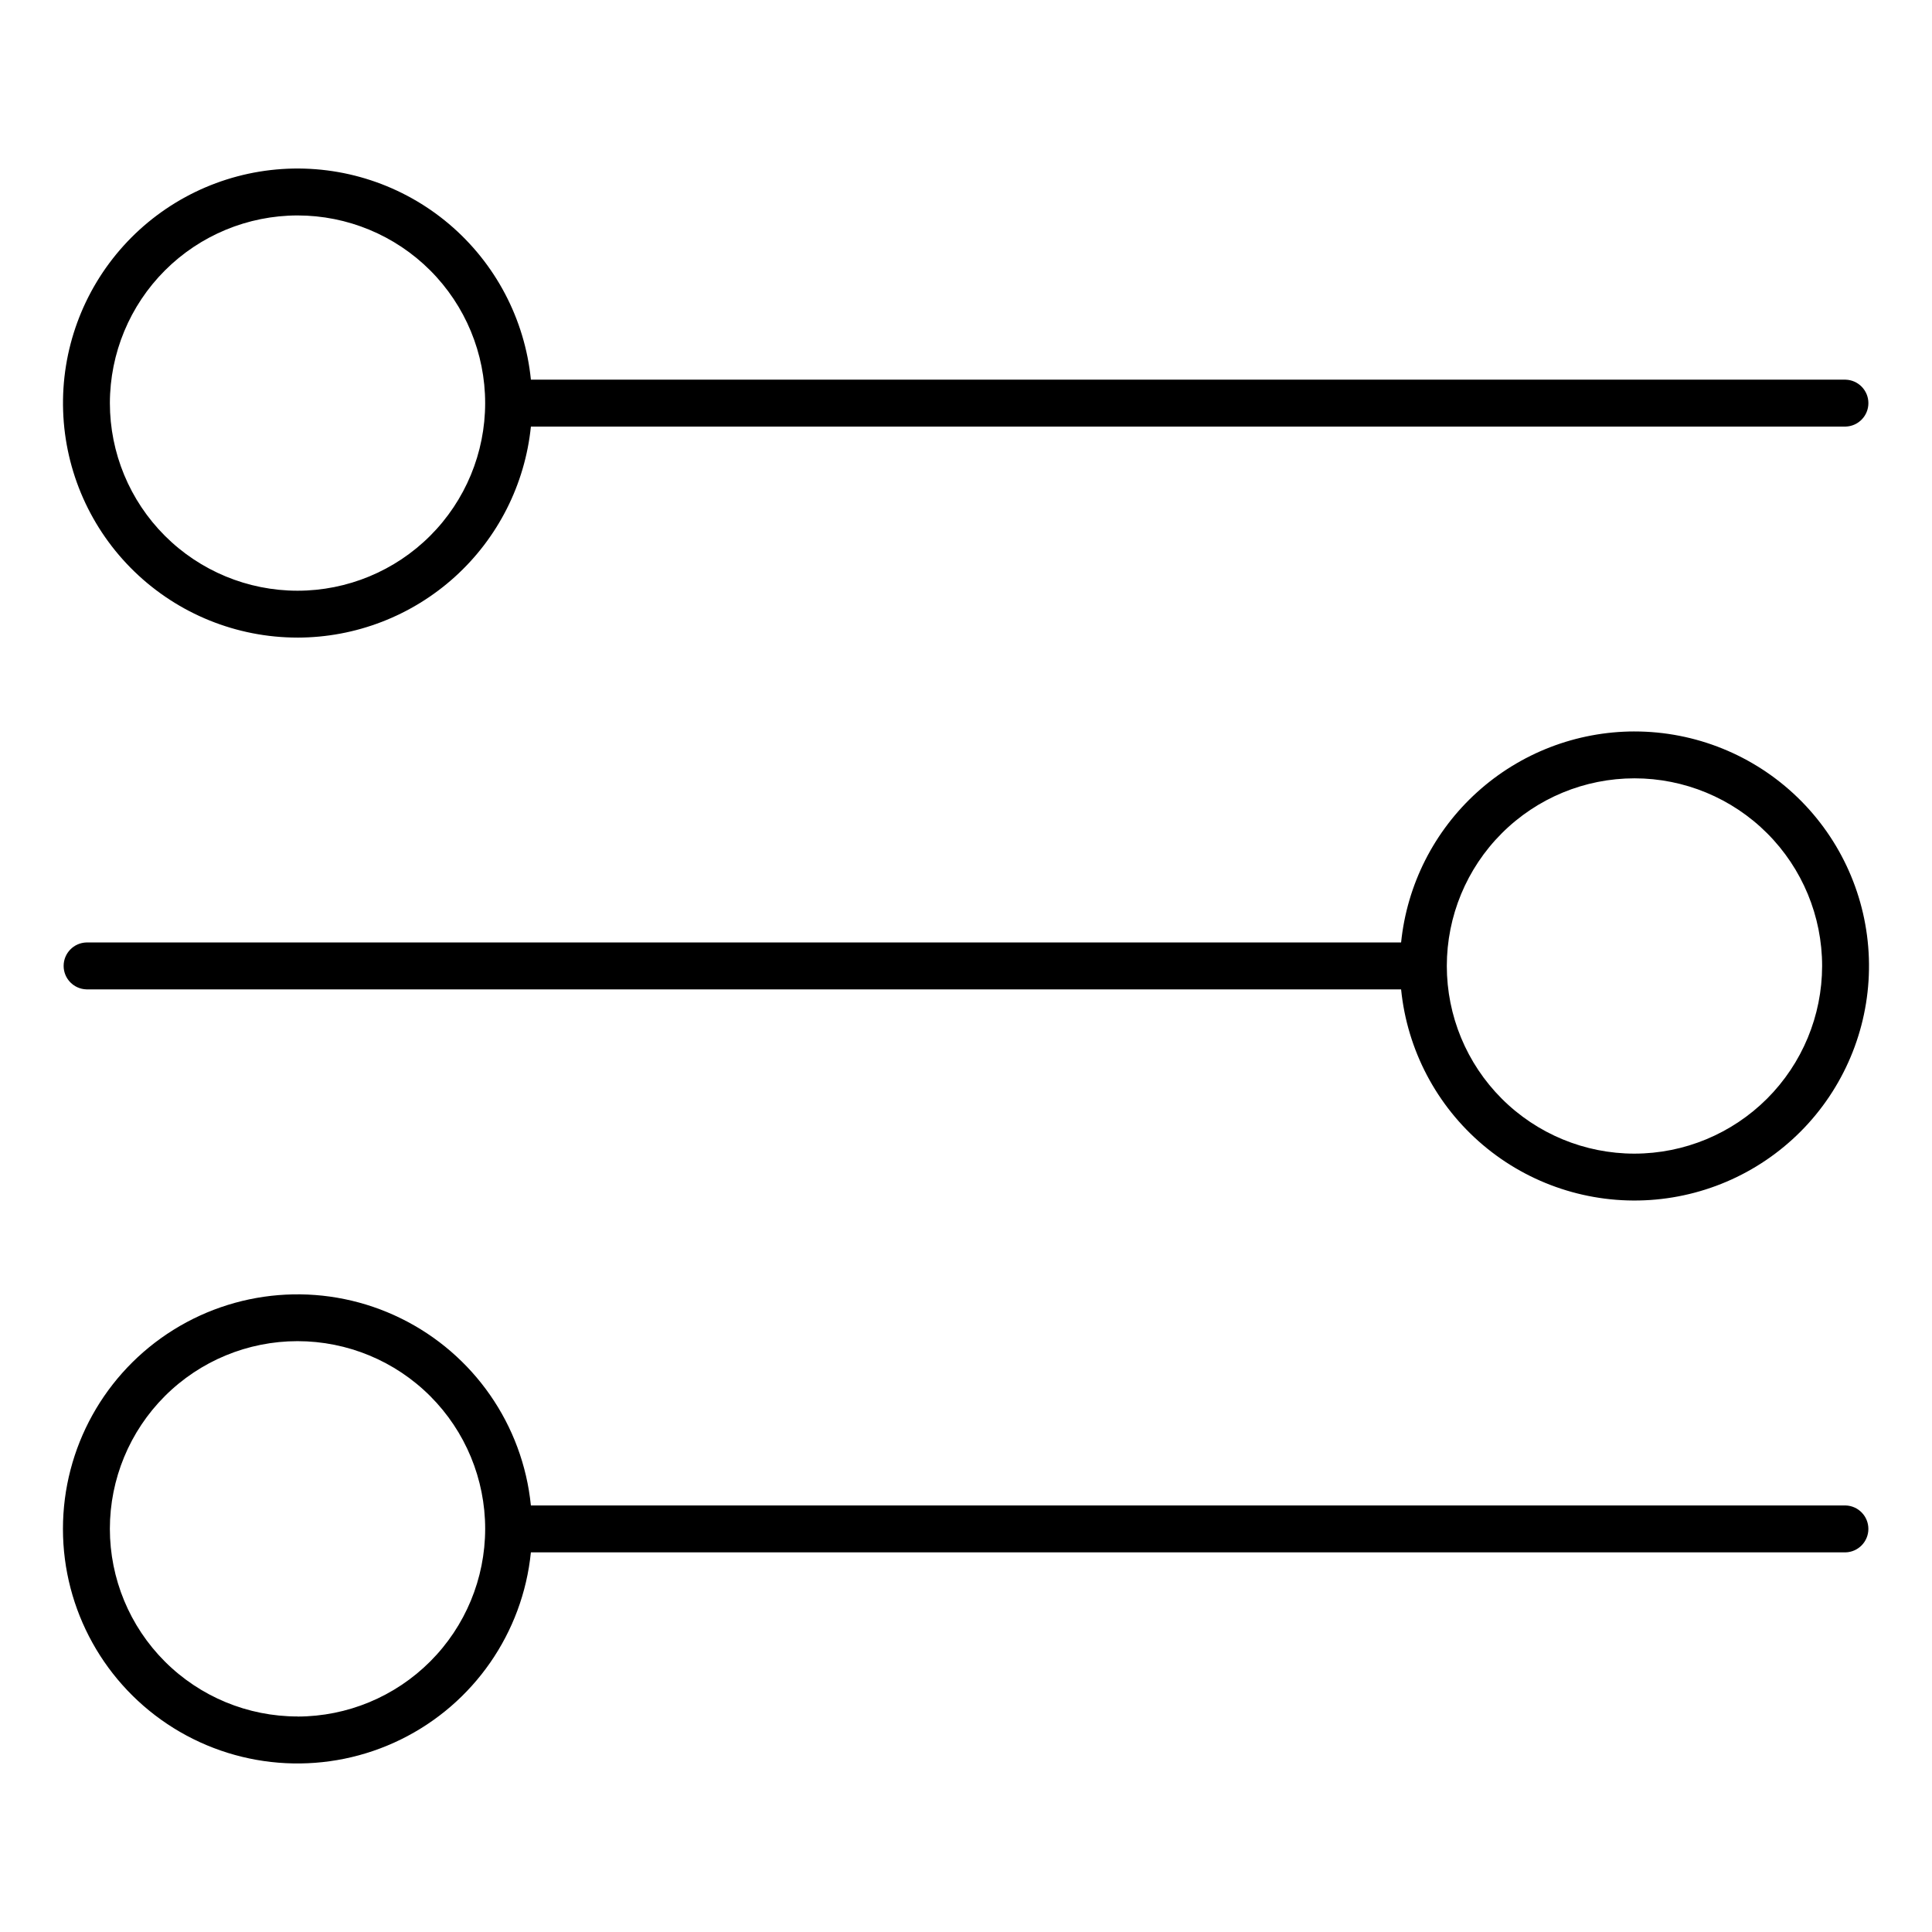 <?xml version="1.0" encoding="UTF-8"?>
<!-- The Best Svg Icon site in the world: iconSvg.co, Visit us! https://iconsvg.co -->
<svg fill="#000000" width="800px" height="800px" version="1.1" viewBox="144 144 512 512" xmlns="http://www.w3.org/2000/svg">
 <g>
  <path d="m222.85 312.97c15.402-0.016 30.246-5.746 41.672-16.074 11.422-10.328 18.609-24.527 20.172-39.848h348.41c3.363-0.094 6.039-2.848 6.039-6.215 0-3.363-2.676-6.117-6.039-6.215h-348.41c-1.609-16.043-9.391-30.836-21.699-41.254-12.312-10.414-28.191-15.637-44.281-14.566-16.09 1.074-31.137 8.359-41.953 20.316-10.82 11.961-16.57 27.656-16.031 43.773 0.535 16.117 7.316 31.395 18.91 42.605 11.59 11.211 27.086 17.48 43.211 17.477zm0-111.88v0.004c13.191 0 25.836 5.242 35.16 14.566 9.324 9.328 14.562 21.977 14.562 35.164s-5.242 25.836-14.566 35.16c-9.328 9.324-21.977 14.562-35.164 14.562-13.188-0.004-25.836-5.242-35.16-14.57-9.324-9.324-14.562-21.973-14.562-35.164 0.02-13.18 5.262-25.82 14.586-35.141 9.324-9.32 21.961-14.562 35.145-14.578z"/>
  <path d="m577.15 337.84c-15.402 0.02-30.246 5.746-41.668 16.074-11.426 10.328-18.613 24.527-20.176 39.848h-348.4c-3.363 0.094-6.043 2.848-6.043 6.215 0 3.363 2.68 6.117 6.043 6.215h348.4c1.609 16.047 9.391 30.84 21.703 41.254 12.309 10.414 28.188 15.637 44.277 14.566 16.094-1.074 31.137-8.359 41.957-20.316 10.816-11.961 16.566-27.656 16.027-43.773-0.535-16.117-7.316-31.395-18.906-42.605-11.594-11.211-27.09-17.48-43.215-17.477zm0 111.89v-0.004c-13.191 0-25.84-5.238-35.168-14.566-9.324-9.324-14.562-21.977-14.562-35.164 0-13.191 5.238-25.84 14.566-35.164 9.328-9.328 21.977-14.566 35.168-14.566 13.188 0 25.84 5.242 35.164 14.57 9.324 9.328 14.562 21.977 14.562 35.168-0.016 13.184-5.262 25.82-14.582 35.145-9.324 9.32-21.965 14.566-35.148 14.578z"/>
  <path d="m633.1 542.96h-348.41c-2.144-21.359-15.164-40.102-34.43-49.57-19.266-9.473-42.055-8.328-60.277 3.019-18.223 11.348-29.301 31.297-29.301 52.766s11.078 41.414 29.301 52.766c18.223 11.348 41.012 12.488 60.277 3.019s32.285-28.211 34.43-49.57h348.41c3.363-0.098 6.039-2.852 6.039-6.215 0-3.367-2.676-6.121-6.039-6.215zm-410.25 55.922h-0.004c-13.188 0-25.836-5.238-35.164-14.566-9.324-9.324-14.566-21.973-14.566-35.164 0-13.188 5.242-25.84 14.566-35.164 9.328-9.328 21.977-14.566 35.164-14.566 13.191 0 25.84 5.238 35.168 14.566 9.324 9.324 14.562 21.977 14.562 35.164-0.008 13.188-5.25 25.836-14.574 35.16-9.324 9.328-21.965 14.578-35.156 14.59z"/>
 </g>
</svg>